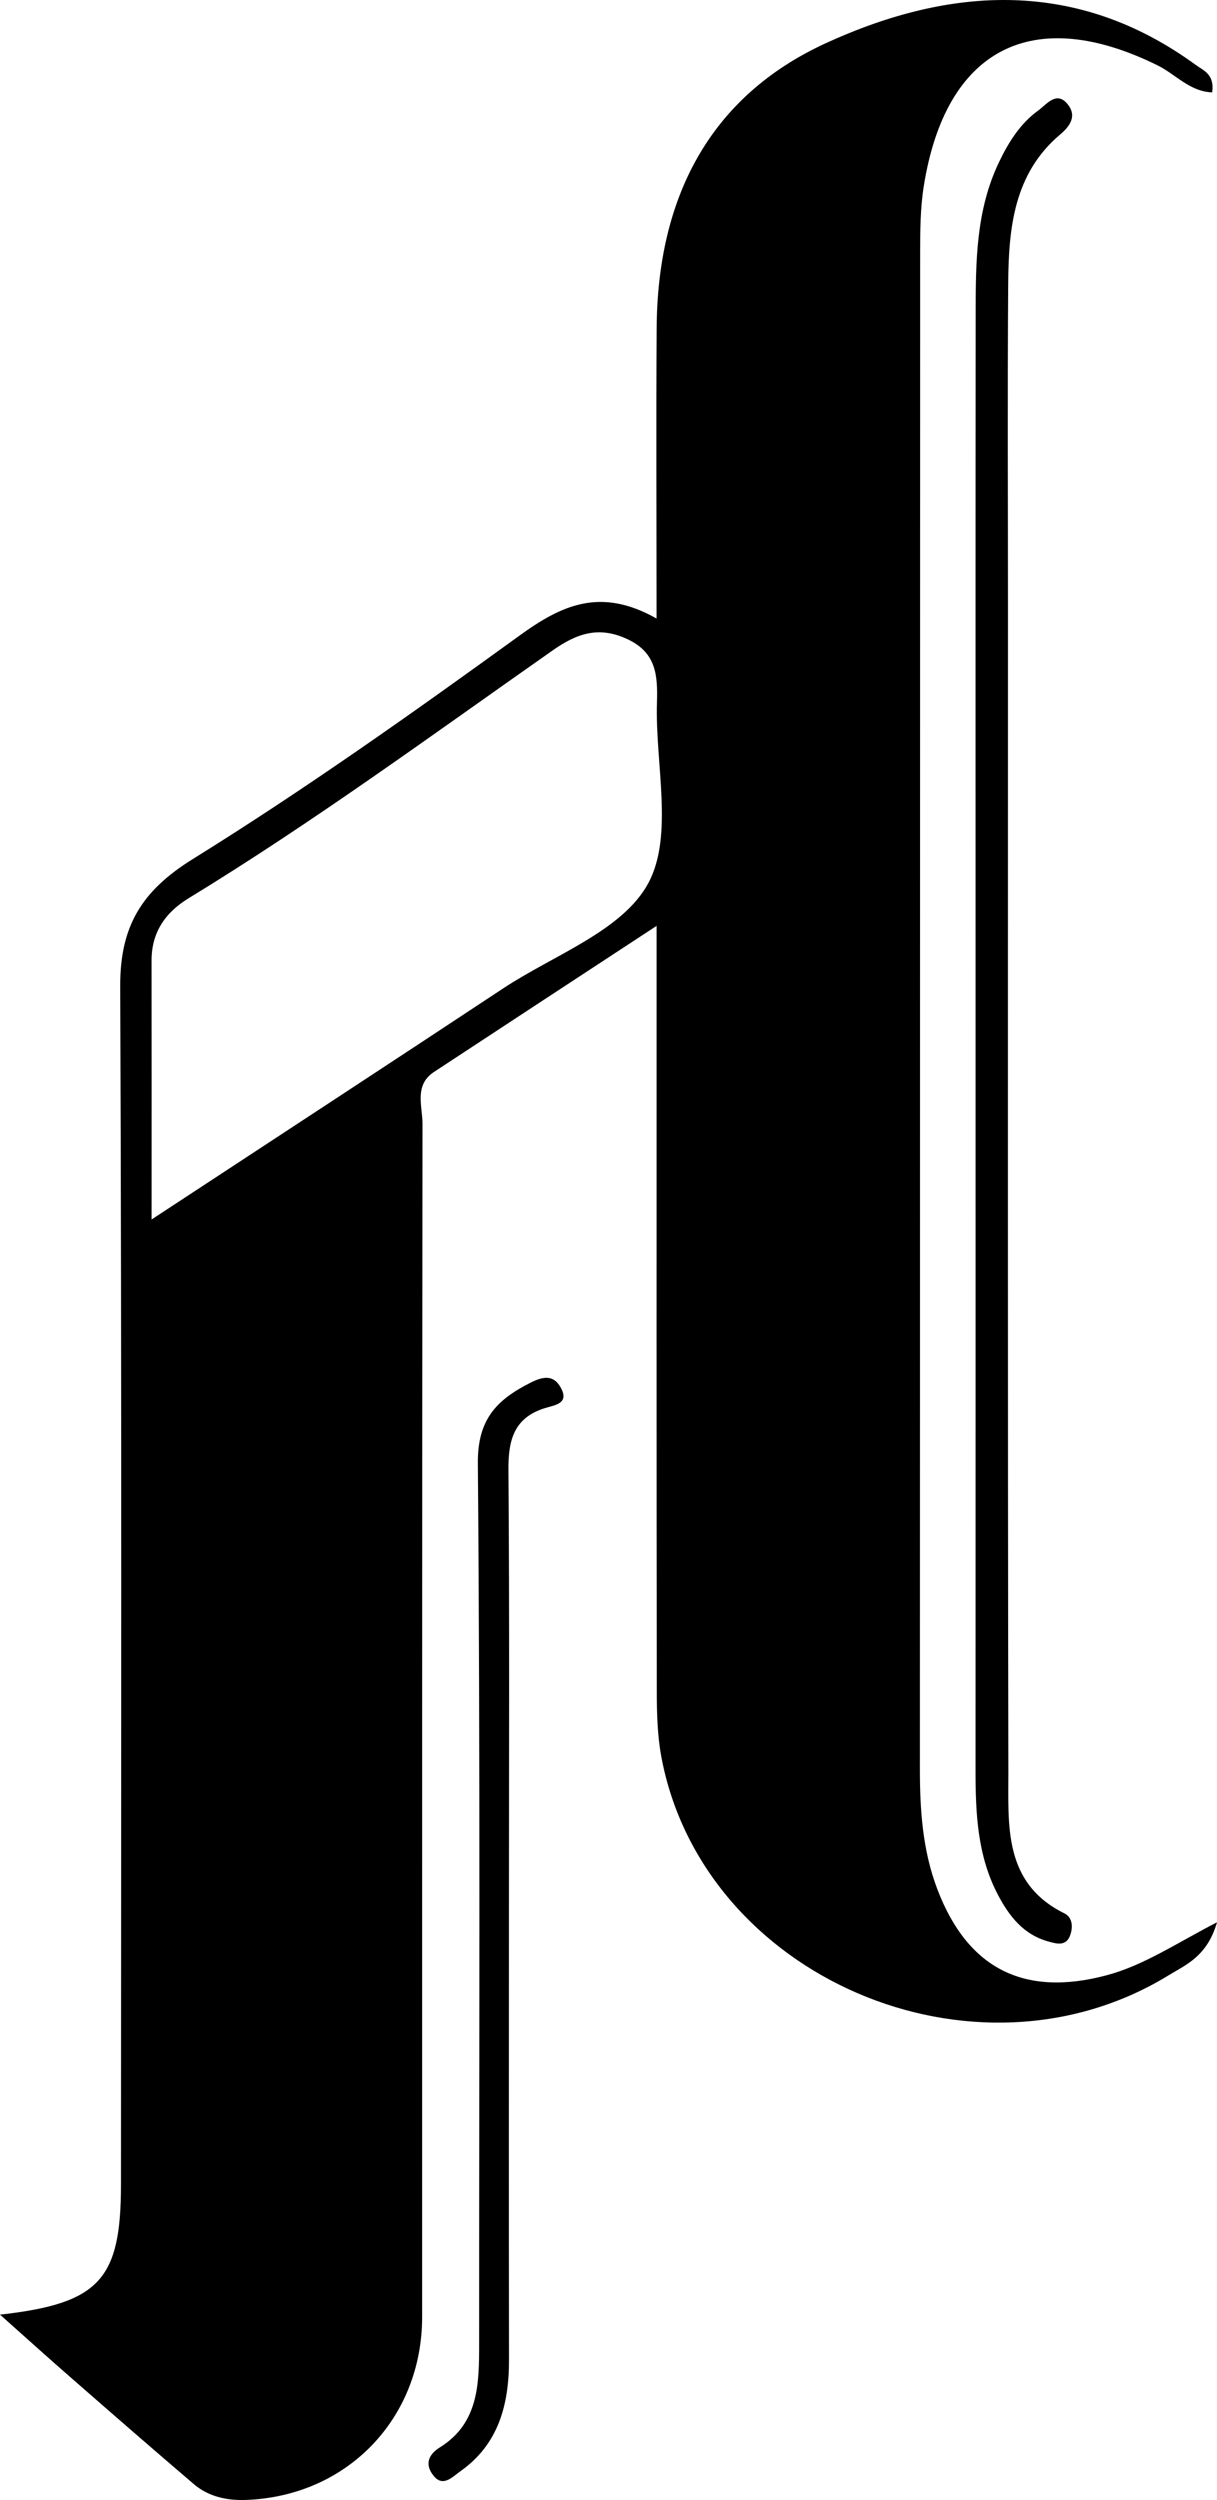<svg width="37" height="76" viewBox="0 0 37 76" fill="none" xmlns="http://www.w3.org/2000/svg">
<g clip-path="url(#clip0)">
<path d="M0 70.363C3.038 70.024 3.677 69.288 3.678 66.405C3.682 54.262 3.703 42.119 3.655 29.976C3.648 28.157 4.305 27.081 5.864 26.113C9.268 23.998 12.549 21.672 15.799 19.318C17.071 18.398 18.254 17.837 19.961 18.803C19.961 15.707 19.946 12.839 19.964 9.972C19.989 6.058 21.534 2.948 25.12 1.307C28.908 -0.427 32.757 -0.656 36.358 1.977C36.581 2.14 36.933 2.255 36.853 2.808C36.175 2.787 35.733 2.253 35.197 1.989C31.4 0.114 28.747 1.469 28.084 5.668C27.98 6.329 27.975 7.011 27.975 7.684C27.97 23.044 27.973 38.404 27.967 53.765C27.967 55.018 28.047 56.249 28.499 57.434C29.422 59.855 31.144 60.712 33.639 60.048C34.764 59.75 35.729 59.094 37.001 58.435C36.699 59.478 36.05 59.728 35.525 60.05C29.631 63.66 21.363 60.103 20.108 53.415C19.985 52.759 19.969 52.075 19.968 51.403C19.958 44.242 19.962 37.081 19.962 29.92C19.962 29.423 19.962 28.926 19.962 28.146C17.54 29.735 15.365 31.158 13.194 32.587C12.584 32.989 12.845 33.628 12.845 34.16C12.831 46.252 12.834 58.342 12.834 70.434C12.834 73.517 10.56 75.884 7.479 75.996C6.904 76.017 6.343 75.9 5.892 75.515C4.676 74.478 3.471 73.427 2.268 72.377C1.578 71.777 0.9 71.165 0 70.363ZM4.609 37.071C8.358 34.609 11.835 32.336 15.3 30.045C16.837 29.029 18.933 28.294 19.711 26.846C20.488 25.397 19.916 23.218 19.973 21.36C19.997 20.544 19.961 19.846 19.081 19.433C18.214 19.025 17.549 19.249 16.812 19.765C13.154 22.33 9.55 24.976 5.736 27.305C5.035 27.733 4.607 28.332 4.608 29.2C4.612 31.72 4.609 34.242 4.609 37.071Z" fill="black"/>
<path d="M29.66 31.115C29.66 23.912 29.656 16.708 29.663 9.505C29.664 7.95 29.674 6.393 30.367 4.941C30.661 4.325 31.016 3.755 31.569 3.356C31.819 3.175 32.125 2.744 32.466 3.176C32.732 3.514 32.557 3.815 32.229 4.091C30.824 5.276 30.665 6.935 30.652 8.615C30.628 11.879 30.645 15.144 30.645 18.41C30.645 30.226 30.635 42.041 30.657 53.858C30.66 55.489 30.499 57.245 32.359 58.164C32.621 58.294 32.625 58.606 32.527 58.854C32.399 59.174 32.111 59.086 31.872 59.02C31.121 58.813 30.681 58.254 30.337 57.595C29.714 56.409 29.659 55.118 29.659 53.816C29.661 46.249 29.66 38.682 29.66 31.115Z" fill="black"/>
<path d="M15.473 58.209C15.472 62.718 15.468 67.228 15.475 71.738C15.477 73.1 15.156 74.313 13.986 75.132C13.772 75.281 13.477 75.614 13.195 75.277C12.931 74.961 12.971 74.649 13.38 74.394C14.565 73.654 14.567 72.441 14.567 71.23C14.565 62.314 14.603 53.398 14.528 44.483C14.516 43.141 15.104 42.556 16.114 42.04C16.503 41.84 16.819 41.787 17.036 42.161C17.337 42.678 16.857 42.712 16.549 42.811C15.628 43.106 15.451 43.776 15.458 44.678C15.492 49.189 15.474 53.699 15.473 58.209Z" fill="black"/>
</g>
<defs>
<clipPath id="clip0">
<rect width="37" height="76" fill="white"/>
</clipPath>
</defs>
</svg>
